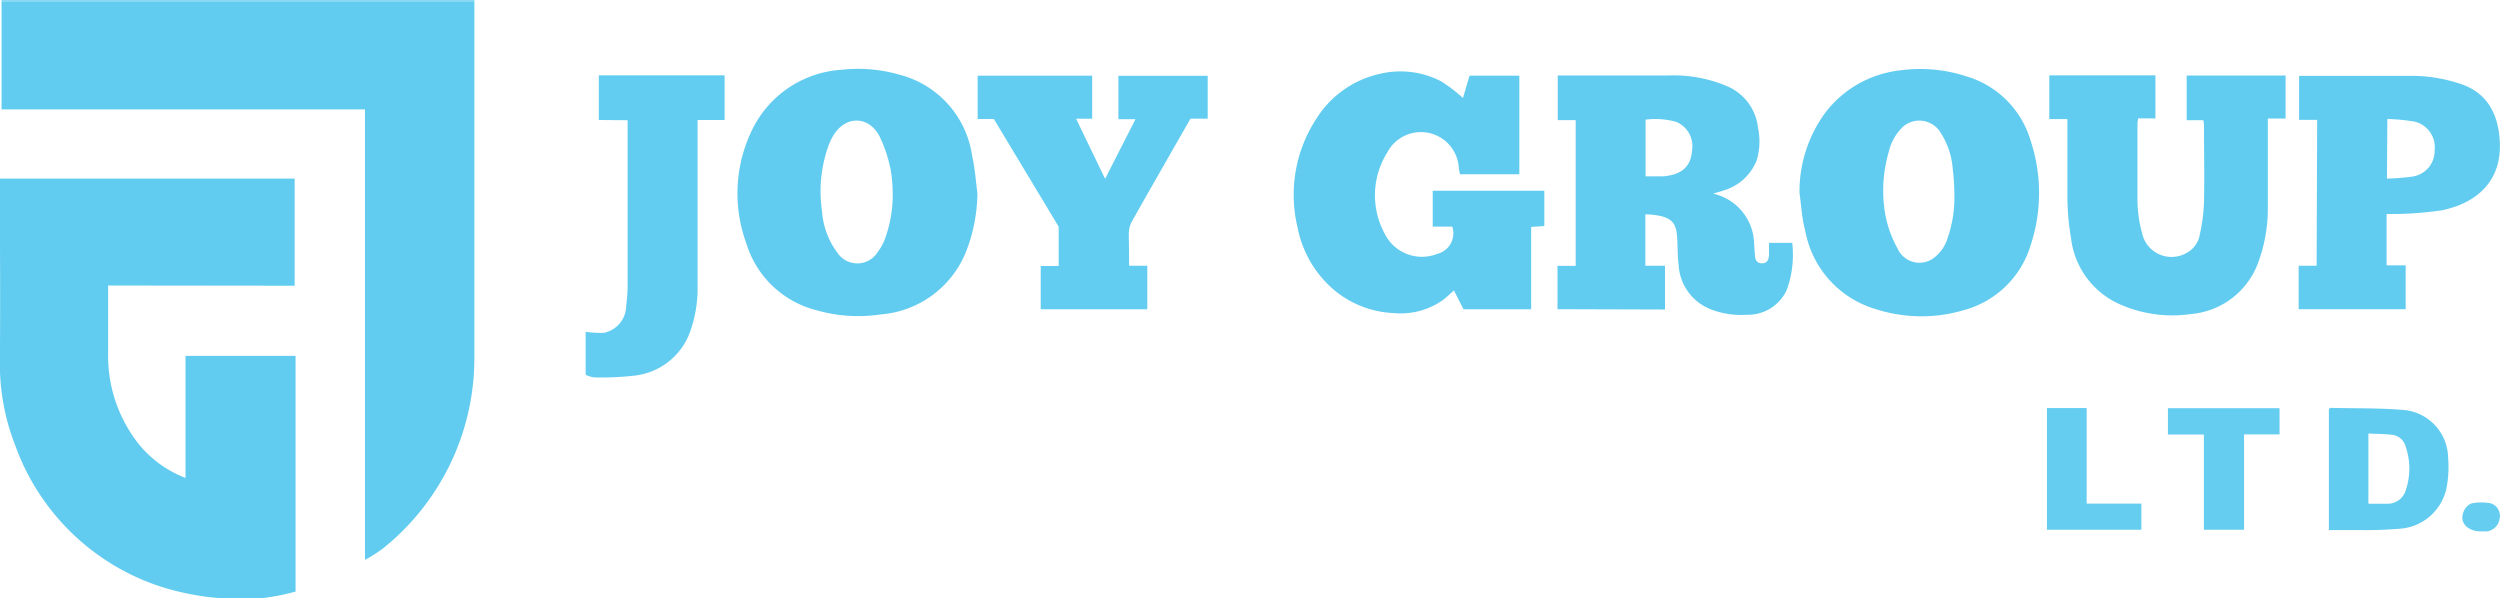 <svg id="Layer_1" data-name="Layer 1" xmlns="http://www.w3.org/2000/svg" viewBox="0 0 223.98 53.6"><defs><style>.cls-1{fill:#88d9f4;}.cls-2{fill:#61ccf0;}.cls-3{fill:#62cdf0;}.cls-4{fill:#65cdf0;}.cls-5{fill:#64cdf0;}</style></defs><path class="cls-1" d="M930.66,973v.12H888.29l0-.12Z" transform="translate(-888.15 -973)"/><path class="cls-2" d="M888.29,973.12h42.36c0,.24,0,.48,0,.73,0,10.43,0,20.87,0,31.31a21.84,21.84,0,0,1-8.22,17,13.69,13.69,0,0,1-1.58,1V982.8H888.29Z" transform="translate(-888.15 -973)"/><path class="cls-2" d="M897.84,998.58c0,2.07,0,4,0,6a12.71,12.71,0,0,0,2.69,8.14,10,10,0,0,0,4.24,3.1v-10.94h9.86V1026a20.93,20.93,0,0,1-2.75.56,23.54,23.54,0,0,1-9.68-1.12,20.68,20.68,0,0,1-12.68-12.52,20.11,20.11,0,0,1-1.38-7.72c.05-5.18,0-10.36,0-15.54V989h26.41v9.6Z" transform="translate(-888.15 -973)"/><path class="cls-2" d="M1018.26,993.3h-1.75v-3.21h10v3.16l-1.18.08v7.38h-6.06l-.86-1.69c-.38.33-.7.66-1.07.92a6.57,6.57,0,0,1-4.32,1.11,8.91,8.91,0,0,1-5.43-2.14,9.8,9.8,0,0,1-3.19-5.54,12.44,12.44,0,0,1,1.71-9.77,9,9,0,0,1,5.73-4,7.91,7.91,0,0,1,5.45.7,14.38,14.38,0,0,1,1.93,1.48l.59-2h4.46v8.83h-5.31a4,4,0,0,1-.11-.52,3.4,3.4,0,0,0-6.41-1.43,7.21,7.21,0,0,0-.23,7.28,3.72,3.72,0,0,0,4.69,1.81A1.9,1.9,0,0,0,1018.26,993.3Z" transform="translate(-888.15 -973)"/><path class="cls-2" d="M975.72,990.33a14.87,14.87,0,0,1-1.08,5.37,9,9,0,0,1-7.58,5.47,13.6,13.6,0,0,1-5.78-.38,8.84,8.84,0,0,1-6.27-6,13,13,0,0,1,.54-10.19,9.58,9.58,0,0,1,8-5.35,13.28,13.28,0,0,1,5.1.42,8.79,8.79,0,0,1,6.59,7.26C975.5,988.07,975.57,989.21,975.72,990.33Zm-7.59,0a13.58,13.58,0,0,0-.18-2.12,12.89,12.89,0,0,0-1-3c-1-1.89-3.11-1.86-4.18,0a5.6,5.6,0,0,0-.45,1,12.18,12.18,0,0,0-.52,5.74,7,7,0,0,0,1.37,3.69,2.15,2.15,0,0,0,3.61-.05,4.89,4.89,0,0,0,.58-1A11.38,11.38,0,0,0,968.13,990.37Z" transform="translate(-888.15 -973)"/><path class="cls-2" d="M1049.37,990.27a11.93,11.93,0,0,1,2.37-7.25,9.79,9.79,0,0,1,6.68-3.72,13.27,13.27,0,0,1,5.87.53,8.51,8.51,0,0,1,5.79,5.78,14.91,14.91,0,0,1,0,9.36,8.59,8.59,0,0,1-6,5.82,13.33,13.33,0,0,1-7.86-.09,9,9,0,0,1-6.33-7C1049.58,992.58,1049.53,991.41,1049.37,990.27Zm13.87,0c0-.78-.07-1.56-.16-2.33a6.69,6.69,0,0,0-1-2.94,2.23,2.23,0,0,0-3.41-.67,4.51,4.51,0,0,0-1.31,2.31,12.31,12.31,0,0,0-.3,5.59,10.12,10.12,0,0,0,1.11,3.06,2.14,2.14,0,0,0,3.15.88,3.47,3.47,0,0,0,1.32-1.84A10.94,10.94,0,0,0,1063.24,990.31Z" transform="translate(-888.15 -973)"/><path class="cls-2" d="M1027.69,1000.7v-3.88h1.63V983.76h-1.61v-4l.57,0c3.13,0,6.26,0,9.39,0a12.23,12.23,0,0,1,5.3,1,4.58,4.58,0,0,1,2.69,3.74,5.71,5.71,0,0,1-.15,2.93,4.56,4.56,0,0,1-3,2.65c-.28.1-.57.17-.88.27a4.69,4.69,0,0,1,3.59,3.7c.11.59.09,1.19.16,1.78,0,.39.14.78.65.76s.6-.41.61-.83v-1h2.08a9.27,9.27,0,0,1-.48,4.19,3.82,3.82,0,0,1-3.61,2.25,7.5,7.5,0,0,1-3.24-.5,4.53,4.53,0,0,1-2.85-4c-.1-.79-.08-1.6-.13-2.4-.07-1.29-.48-1.77-1.75-2a9,9,0,0,0-1.1-.1v4.61h1.76v3.92Zm7.89-11.9c.57,0,1.08,0,1.58,0,1.68-.15,2.48-.88,2.58-2.31a2.35,2.35,0,0,0-1.39-2.56,6.78,6.78,0,0,0-2.77-.21Z" transform="translate(-888.15 -973)"/><path class="cls-2" d="M1085.56,983.77h-1.5v-4h8.86v3.85h-1.59c0,.24,0,.44,0,.63,0,2.45,0,4.9,0,7.35a13.9,13.9,0,0,1-.87,4.94,7.05,7.05,0,0,1-6.06,4.6,11.58,11.58,0,0,1-6.1-.78,7.42,7.42,0,0,1-4.6-6,23.56,23.56,0,0,1-.33-3.56c0-2.15,0-4.3,0-6.45v-.68h-1.62v-3.92h9.51v3.86h-1.56c0,.18-.05.31-.05.43,0,2.34,0,4.68,0,7a12,12,0,0,0,.45,3,2.7,2.7,0,0,0,4,1.59,2.27,2.27,0,0,0,1.14-1.65,15.91,15.91,0,0,0,.37-2.82c.05-2.34,0-4.68,0-7C1085.6,984.07,1085.58,984,1085.56,983.77Z" transform="translate(-888.15 -973)"/><path class="cls-2" d="M1095.75,983.74h-1.62V979.8a2.54,2.54,0,0,1,.34,0c3.39,0,6.79,0,10.18,0a14,14,0,0,1,3.83.68c2.4.75,3.44,2.57,3.62,5,.28,3.68-2,5.69-5.13,6.35a30.35,30.35,0,0,1-4,.34c-.32,0-.64,0-1,0v4.6h1.71v3.93h-9.59v-3.89h1.61ZM1102,989a20.09,20.09,0,0,0,2.27-.18,2.31,2.31,0,0,0,2-2.33,2.36,2.36,0,0,0-1.77-2.59,17.53,17.53,0,0,0-2.46-.24Z" transform="translate(-888.15 -973)"/><path class="cls-3" d="M989.31,996.81h1.63v3.9h-9.55v-3.88H983c0-1.18,0-2.32,0-3.45a.55.55,0,0,0-.11-.25l-5.7-9.47h-1.45v-3.88H986v3.86h-1.44l2.6,5.38,2.72-5.34h-1.53v-3.89h8v3.84h-1.54l-1.6,2.79c-1.22,2.15-2.46,4.29-3.66,6.44a2.44,2.44,0,0,0-.27,1C989.29,994.81,989.31,995.76,989.31,996.81Z" transform="translate(-888.15 -973)"/><path class="cls-3" d="M941.8,983.75v-4h11.27v4h-2.42v.73c0,4.88,0,9.76,0,14.64a11.79,11.79,0,0,1-.71,3.71,6,6,0,0,1-5.12,3.84,24.76,24.76,0,0,1-3.45.14,2.8,2.8,0,0,1-.75-.23v-3.86a8.3,8.3,0,0,0,1.63.1,2.49,2.49,0,0,0,2-2.42,15.22,15.22,0,0,0,.13-1.78c0-4.76,0-9.51,0-14.26,0-.16,0-.33,0-.59Z" transform="translate(-888.15 -973)"/><path class="cls-2" d="M1096.8,1020.49v-10.86c.06,0,.09-.09.12-.09,2.26.06,4.54,0,6.78.21a4.37,4.37,0,0,1,3.78,4.25,9.86,9.86,0,0,1-.11,2.55,4.6,4.6,0,0,1-4,3.8,36,36,0,0,1-3.75.14Zm3.54-8.65v6.29H1102a1.68,1.68,0,0,0,1.69-1.23,6,6,0,0,0,0-3.85,1.43,1.43,0,0,0-1.11-1.08C1101.85,1011.87,1101.12,1011.88,1100.34,1011.84Z" transform="translate(-888.15 -973)"/><path class="cls-4" d="M1089.2,1020.46h-3.6v-8.53h-3.22v-2.36h10v2.35h-3.18Z" transform="translate(-888.15 -973)"/><path class="cls-5" d="M1080,1020.46h-8.46v-10.9h3.56v8.56h4.9Z" transform="translate(-888.15 -973)"/><path class="cls-5" d="M1110.47,1020.61c-1.25,0-2-.78-1.61-1.75a1.29,1.29,0,0,1,.72-.76,4.43,4.43,0,0,1,1.74,0,1.17,1.17,0,0,1,.77,1.39,1.32,1.32,0,0,1-1.15,1.12C1110.77,1020.61,1110.6,1020.6,1110.47,1020.61Z" transform="translate(-888.15 -973)"/></svg>
